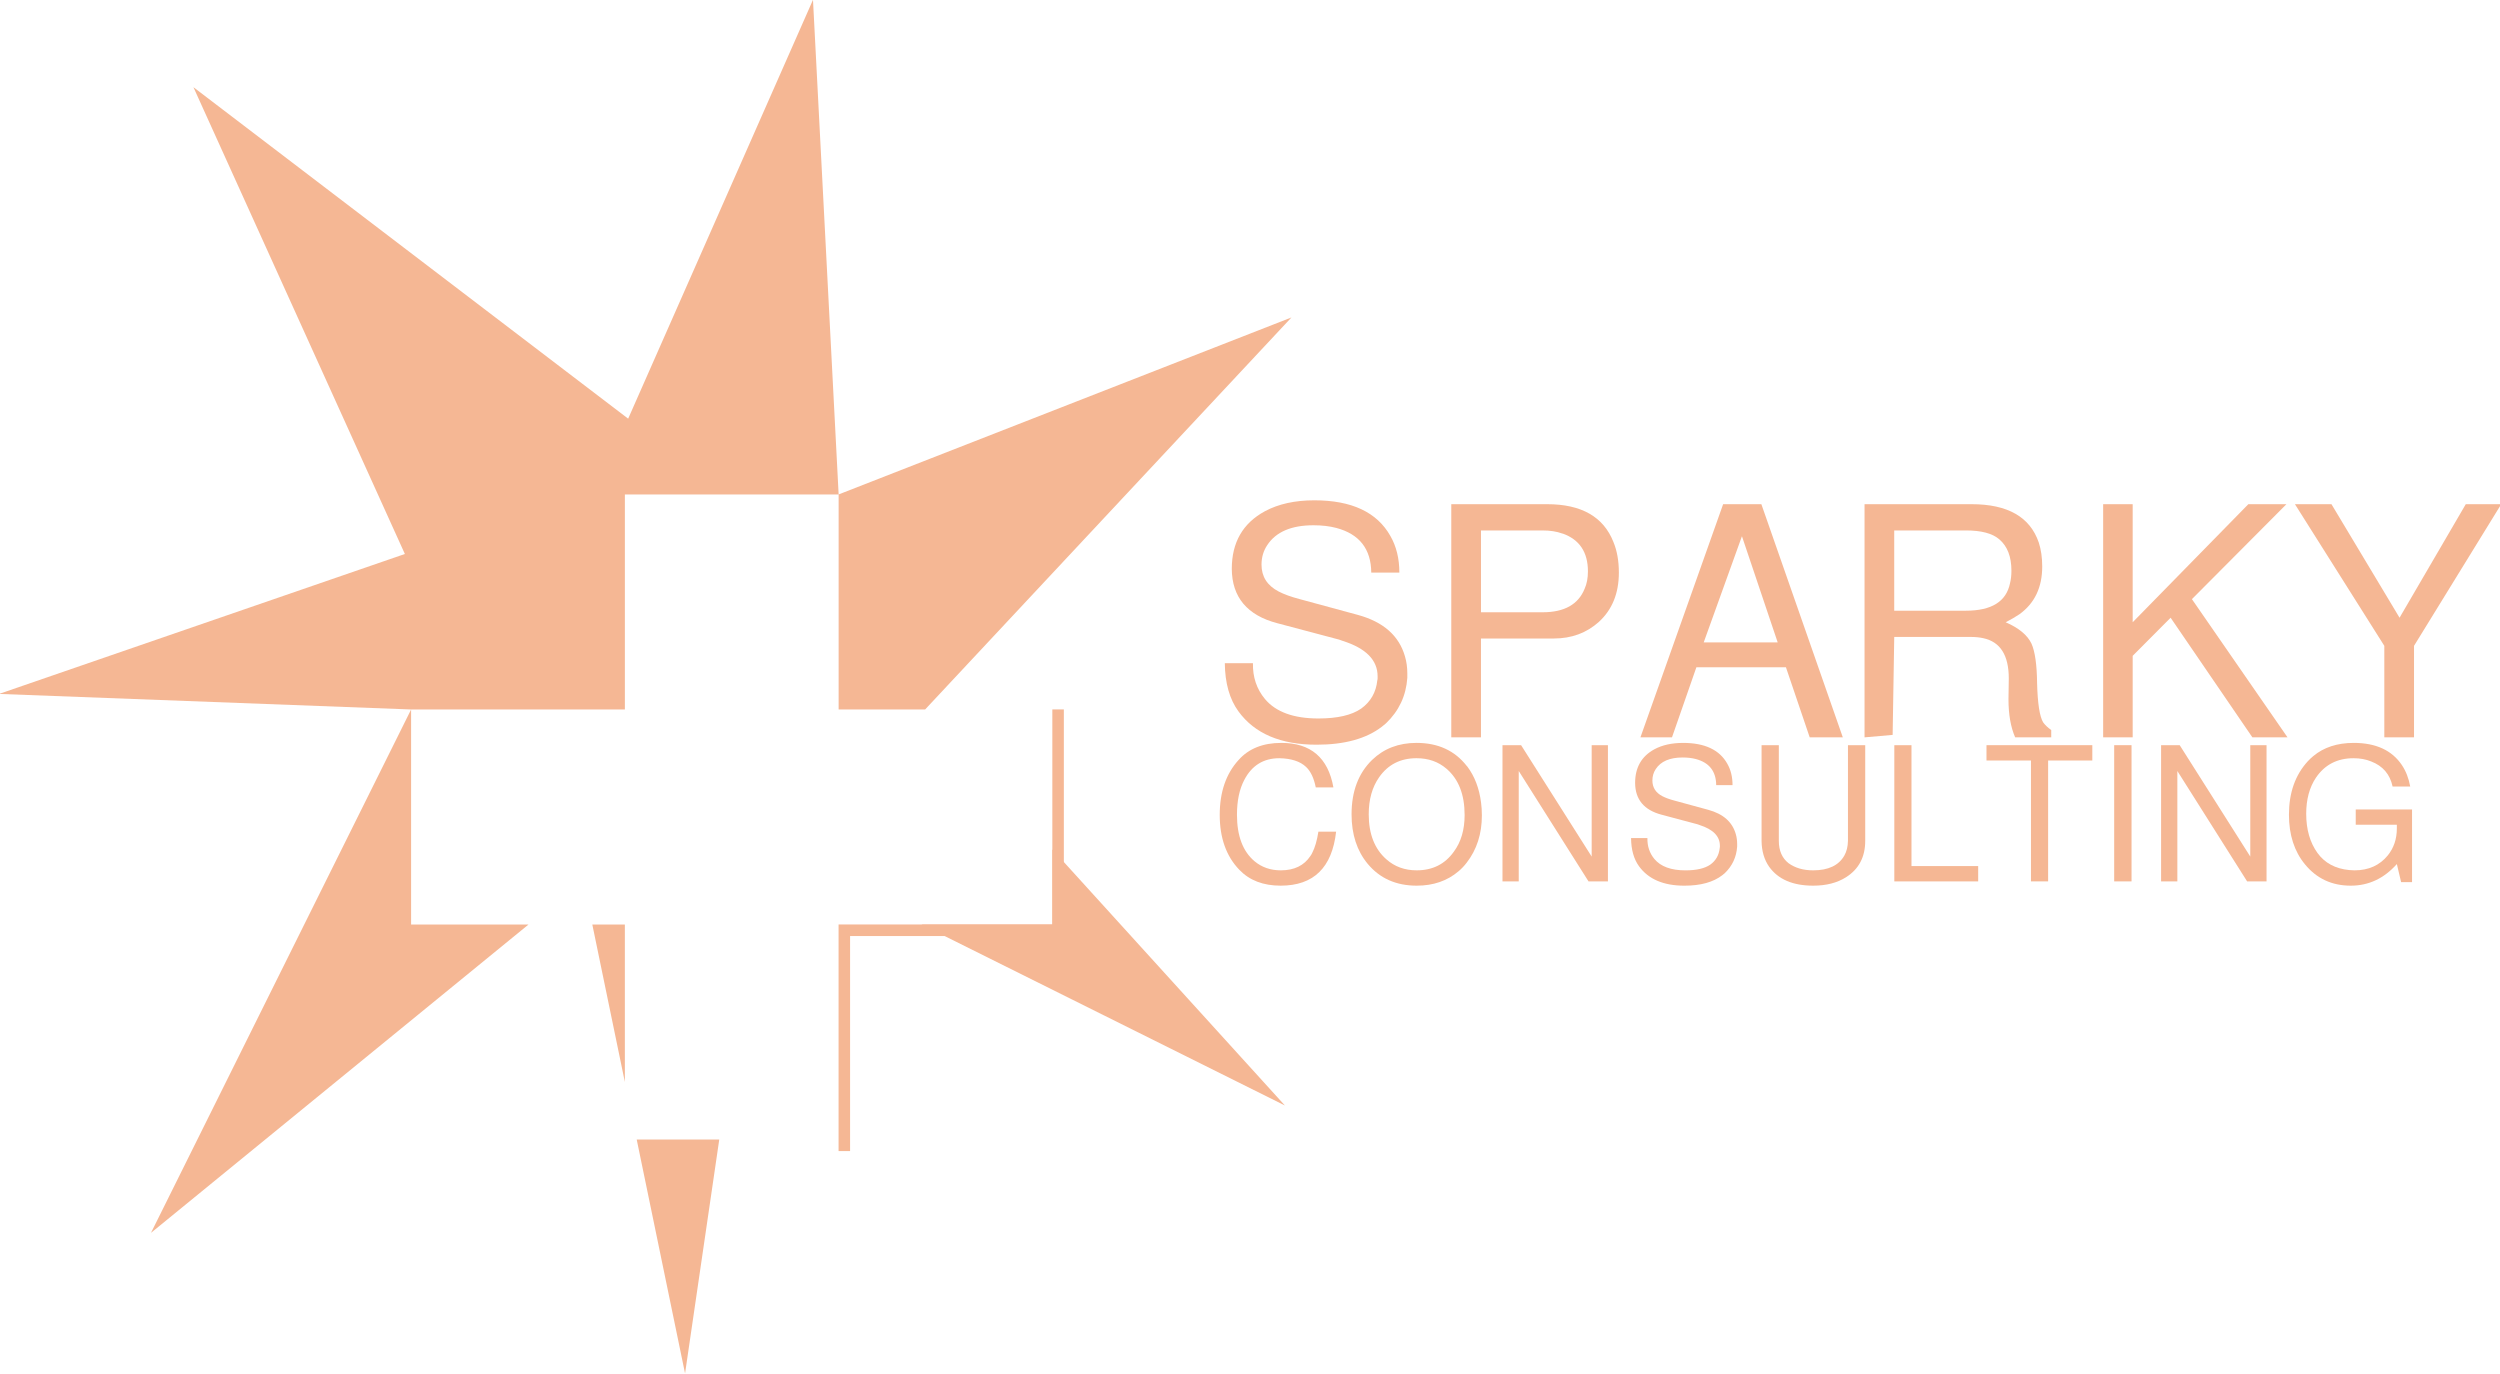 <?xml version="1.0" encoding="UTF-8" standalone="no"?>
<!-- Created with Inkscape (http://www.inkscape.org/) -->

<svg
   xmlns:dc="http://purl.org/dc/elements/1.1/"
   xmlns:cc="http://creativecommons.org/ns#"
   xmlns:rdf="http://www.w3.org/1999/02/22-rdf-syntax-ns#"
   xmlns:svg="http://www.w3.org/2000/svg"
   xmlns="http://www.w3.org/2000/svg"
   version="1.1"
   width="222"
   height="122"
   id="svg3496">
  <defs
     id="defs3498">
    <clipPath
       id="clipPath4076-2-9-1-6-4">
      <g
         transform="matrix(0.581,0,0,0.581,853.077,298.856)"
         id="g4078-7-6-8-9-8"
         style="font-size:26.128px;font-style:normal;font-variant:normal;font-weight:normal;font-stretch:normal;text-align:start;line-height:125%;letter-spacing:0px;word-spacing:0px;writing-mode:lr-tb;text-anchor:start;fill:#ff0000;fill-opacity:1;stroke:none;display:inline;font-family:Mukti Narrow;-inkscape-font-specification:Mukti Narrow">
        <path
           d="m 180.557,221.412 -2.488,0 c -0.264,-1.31 -0.723,-2.267 -1.378,-2.871 -0.825,-0.774 -2.08,-1.178 -3.764,-1.212 -2.228,1e-5 -3.874,1.004 -4.937,3.011 -0.697,1.301 -1.046,2.93 -1.046,4.886 0,2.96 0.825,5.129 2.475,6.507 1.029,0.851 2.267,1.276 3.713,1.276 1.897,1e-5 3.292,-0.672 4.185,-2.016 0.102,-0.136 0.187,-0.281 0.255,-0.434 0.383,-0.731 0.672,-1.718 0.868,-2.96 l 2.501,0 c -0.57,5.035 -3.181,7.553 -7.833,7.553 -2.458,0 -4.402,-0.74 -5.83,-2.22 -1.846,-1.897 -2.768,-4.457 -2.768,-7.68 0,-3.189 0.889,-5.75 2.666,-7.68 1.429,-1.59 3.44,-2.386 6.035,-2.386 4.151,2e-5 6.6,2.075 7.349,6.226"
           id="path4080-2-3-9-8-1"
           style="fill:#ff0000;fill-opacity:1" />
        <path
           d="m 192.295,215.186 c 3.028,2e-5 5.388,1.072 7.081,3.215 l 0.025,0.025 c 0.017,0.017 0.034,0.034 0.051,0.051 1.046,1.378 1.697,3.062 1.952,5.052 0.076,0.57 0.115,1.169 0.115,1.799 -2e-5,2.577 -0.714,4.78 -2.143,6.609 -0.349,0.451 -0.731,0.851 -1.148,1.199 -1.591,1.344 -3.559,2.016 -5.907,2.016 -2.909,0 -5.218,-1.021 -6.928,-3.062 -1.514,-1.812 -2.271,-4.117 -2.271,-6.915 0,-3.206 0.965,-5.741 2.896,-7.604 1.659,-1.59 3.751,-2.386 6.277,-2.386 m 0,2.143 c -2.271,1e-5 -4.032,0.889 -5.282,2.666 -0.978,1.378 -1.467,3.104 -1.467,5.18 0,2.747 0.829,4.844 2.488,6.29 1.165,1.029 2.594,1.544 4.287,1.544 2.245,1e-5 3.993,-0.872 5.244,-2.615 1.012,-1.352 1.518,-3.058 1.518,-5.116 -1e-5,-2.875 -0.855,-5.035 -2.564,-6.481 -1.148,-0.978 -2.556,-1.467 -4.223,-1.467"
           id="path4082-2-8-6-7-2"
           style="fill:#ff0000;fill-opacity:1" />
        <path
           d="m 219.316,215.505 0,19.048 -2.743,0 -9.849,-15.437 0,15.437 -2.296,0 0,-19.048 2.628,0 9.964,15.578 0,-15.578 2.296,0"
           id="path4084-61-5-4-2-9"
           style="fill:#ff0000;fill-opacity:1" />
        <path
           d="m 236.909,221.093 -2.309,0 c -0.017,-1.931 -0.974,-3.147 -2.871,-3.649 -0.553,-0.145 -1.178,-0.217 -1.875,-0.217 -1.812,2e-5 -3.075,0.54 -3.789,1.62 l 0,0 c -0.315,0.468 -0.472,0.999 -0.472,1.595 -1e-5,0.978 0.468,1.71 1.403,2.194 0.442,0.23 1.021,0.438 1.735,0.625 l 4.771,1.289 c 2.092,0.57 3.381,1.701 3.866,3.394 0.128,0.434 0.191,0.893 0.191,1.378 l 0,0.37 c -0.102,1.463 -0.685,2.7 -1.748,3.713 l -0.344,0.281 c -1.276,0.978 -3.062,1.467 -5.358,1.467 -2.943,0 -5.078,-0.906 -6.405,-2.717 -0.731,-0.995 -1.106,-2.309 -1.123,-3.942 l 2.309,0 c -0.025,1.131 0.302,2.105 0.982,2.922 0.893,1.063 2.356,1.595 4.389,1.595 1.556,1e-5 2.726,-0.268 3.508,-0.804 0.782,-0.561 1.225,-1.331 1.327,-2.309 0.017,-0.051 0.025,-0.111 0.025,-0.179 l 0,-0.153 c -1e-5,-1.327 -0.957,-2.292 -2.871,-2.896 -0.187,-0.076 -0.396,-0.14 -0.625,-0.191 l -4.733,-1.25 c -2.475,-0.646 -3.721,-2.126 -3.738,-4.44 0,-2.16 0.906,-3.73 2.717,-4.708 1.114,-0.595 2.467,-0.893 4.057,-0.893 3.062,2e-5 5.141,0.97 6.239,2.909 0.493,0.851 0.74,1.85 0.74,2.998"
           id="path4086-0-6-3-8-3"
           style="fill:#ff0000;fill-opacity:1" />
        <path
           d="m 253.201,215.505 2.437,0 0,13.383 c -2e-5,2.262 -0.906,3.959 -2.717,5.09 -1.25,0.782 -2.794,1.174 -4.631,1.174 -2.866,0 -4.937,-0.88 -6.213,-2.641 -0.697,-0.987 -1.055,-2.194 -1.072,-3.623 l 0,-13.383 2.437,0 0,13.383 c 0,1.369 0.459,2.411 1.378,3.126 0.927,0.663 2.084,0.995 3.47,0.995 2.143,1e-5 3.611,-0.689 4.402,-2.067 0.323,-0.57 0.493,-1.255 0.51,-2.054 l 0,-13.383"
           id="path4088-61-1-3-2-9"
           style="fill:#ff0000;fill-opacity:1" />
        <path
           d="m 262.17,215.505 0,16.904 9.415,0 0,2.143 -11.839,0 0,-19.048 2.424,0"
           id="path4090-5-1-3-9-0"
           style="fill:#ff0000;fill-opacity:1" />
        <path
           d="m 281.46,217.648 0,16.904 -2.424,0 0,-16.904 -6.277,0 0,-2.143 14.94,0 0,2.143 -6.239,0"
           id="path4092-9-5-8-9-8"
           style="fill:#ff0000;fill-opacity:1" />
        <path
           d="m 293.236,215.505 0,19.048 -2.45,0 0,-19.048 2.45,0"
           id="path4094-4-9-6-6-8"
           style="fill:#ff0000;fill-opacity:1" />
        <path
           d="m 312.296,215.505 0,19.048 -2.743,0 -9.849,-15.437 0,15.437 -2.296,0 0,-19.048 2.628,0 9.964,15.578 0,-15.578 2.296,0"
           id="path4096-9-8-0-0-5"
           style="fill:#ff0000;fill-opacity:1" />
        <path
           d="m 332.837,224.499 0,10.155 -1.544,0 -0.6,-2.526 c -1.812,2.016 -3.981,3.024 -6.507,3.024 -2.662,0 -4.814,-0.991 -6.456,-2.973 -1.514,-1.812 -2.271,-4.129 -2.271,-6.953 0,-3.07 0.889,-5.562 2.666,-7.476 0.247,-0.264 0.506,-0.506 0.778,-0.727 1.488,-1.225 3.389,-1.837 5.703,-1.837 3.121,2e-5 5.384,1.029 6.787,3.087 0.578,0.851 0.974,1.854 1.186,3.011 l -2.488,0 c -0.366,-1.71 -1.378,-2.879 -3.036,-3.508 -0.731,-0.298 -1.556,-0.447 -2.475,-0.447 -2.296,1e-5 -4.066,0.906 -5.307,2.717 -0.919,1.361 -1.378,3.045 -1.378,5.052 0,2.194 0.532,4.023 1.595,5.486 l 0.408,0.498 c 1.148,1.25 2.751,1.892 4.81,1.926 1.99,1e-5 3.559,-0.697 4.708,-2.092 0.851,-1.046 1.276,-2.301 1.276,-3.764 l 0,-0.523 -5.805,0 0,-2.131 7.948,0"
           id="path4098-0-4-4-2-0"
           style="fill:#ff0000;fill-opacity:1" />
      </g>
    </clipPath>
    <clipPath
       id="clipPath4020-5-4-6-3-1">
      <g
         transform="translate(784.13,207.611)"
         id="g4022-9-4-4-8-1"
         style="font-size:26.128px;font-style:normal;font-variant:normal;font-weight:normal;font-stretch:normal;text-align:start;line-height:125%;letter-spacing:0.01px;word-spacing:0px;writing-mode:lr-tb;text-anchor:start;fill:#ff0000;fill-opacity:1;stroke:none;display:inline;font-family:Mukti Narrow;-inkscape-font-specification:Mukti Narrow">
        <path
           d="m 178.835,202.246 -2.309,0 c -0.017,-1.931 -0.974,-3.147 -2.871,-3.649 -0.553,-0.145 -1.178,-0.217 -1.875,-0.217 -1.812,2e-5 -3.075,0.54 -3.789,1.62 l 0,0 c -0.315,0.468 -0.472,0.999 -0.472,1.595 0,0.978 0.468,1.71 1.403,2.194 0.442,0.23 1.021,0.438 1.735,0.625 l 4.771,1.289 c 2.092,0.57 3.381,1.701 3.866,3.394 0.128,0.434 0.191,0.893 0.191,1.378 l 0,0.37 c -0.102,1.463 -0.685,2.7 -1.748,3.713 l -0.344,0.281 c -1.276,0.978 -3.062,1.467 -5.358,1.467 -2.943,0 -5.078,-0.906 -6.405,-2.717 -0.731,-0.995 -1.106,-2.309 -1.123,-3.942 l 2.309,0 c -0.025,1.131 0.302,2.105 0.982,2.922 0.893,1.063 2.356,1.595 4.389,1.595 1.556,0 2.726,-0.268 3.508,-0.804 0.782,-0.561 1.225,-1.331 1.327,-2.309 0.017,-0.051 0.025,-0.111 0.025,-0.179 l 0,-0.153 c -1e-5,-1.327 -0.957,-2.292 -2.871,-2.896 -0.187,-0.076 -0.396,-0.14 -0.625,-0.191 l -4.733,-1.25 c -2.475,-0.646 -3.721,-2.126 -3.738,-4.44 0,-2.16 0.906,-3.73 2.717,-4.708 1.114,-0.595 2.467,-0.893 4.057,-0.893 3.062,2e-5 5.141,0.97 6.239,2.909 0.493,0.851 0.74,1.85 0.74,2.998"
           id="path4024-7-4-3-0-5"
           style="fill:#ff0000;fill-opacity:1" />
        <path
           d="m 185.53,207.63 0,8.076 -2.437,0 0,-19.048 7.872,0 c 2.807,2e-5 4.618,1.029 5.435,3.087 0.298,0.714 0.447,1.548 0.447,2.501 -2e-5,1.693 -0.549,3.036 -1.646,4.032 -1.012,0.902 -2.241,1.352 -3.687,1.352 l -5.984,0 m 0,-2.143 5.065,0 c 1.778,1e-5 2.926,-0.642 3.445,-1.926 0.179,-0.4 0.268,-0.872 0.268,-1.416 -1e-5,-1.565 -0.689,-2.594 -2.067,-3.087 -1e-5,1e-5 -0.009,1e-5 -0.025,0 -0.468,-0.17 -1.008,-0.255 -1.62,-0.255 l -5.065,0 0,6.685"
           id="path4026-7-7-0-5-9"
           style="fill:#ff0000;fill-opacity:1" />
        <path
           d="m 210.559,209.978 -7.349,0 -2.003,5.728 -2.59,0 6.787,-19.048 3.138,0 6.685,19.048 -2.717,0 -1.952,-5.728 m -0.676,-2.029 -2.934,-8.675 -3.138,8.675 6.073,0"
           id="path4028-6-6-3-6-7"
           style="fill:#ff0000;fill-opacity:1" />
        <path
           d="m 219.447,207.503 -0.131,8.002 -2.306,0.201 0,-19.048 8.79,0 c 2.96,2e-5 4.797,1.046 5.511,3.138 0.187,0.57 0.281,1.221 0.281,1.952 -2e-5,1.71 -0.625,3.011 -1.875,3.904 -0.332,0.221 -0.706,0.438 -1.123,0.651 1.08,0.468 1.786,1.05 2.118,1.748 0.289,0.646 0.442,1.718 0.459,3.215 0.043,1.667 0.208,2.739 0.498,3.215 0.162,0.221 0.383,0.43 0.663,0.625 l 0,0.6 -2.96,0 c -0.366,-0.834 -0.549,-1.871 -0.549,-3.113 l 0.025,-1.697 c -1e-5,-1.897 -0.697,-2.994 -2.092,-3.292 -0.306,-0.068 -0.655,-0.102 -1.046,-0.102 l -6.264,0 m 0,-2.143 5.881,0 c 2.109,1e-5 3.317,-0.748 3.623,-2.245 0.076,-0.298 0.115,-0.638 0.115,-1.021 -2e-5,-1.148 -0.332,-2.003 -0.995,-2.564 -0.561,-0.485 -1.476,-0.727 -2.743,-0.727 l -5.881,0 0,6.558"
           id="path4030-7-3-0-6-7"
           style="fill:#ff0000;fill-opacity:1" />
        <path
           d="m 239.016,209.046 0,6.66 -2.424,0 0,-19.048 2.424,0 0,9.645 9.492,-9.645 3.126,0 -7.757,7.757 7.846,11.291 -2.883,0 -6.711,-9.773 -3.113,3.113"
           id="path4032-3-1-9-4-6"
           style="fill:#ff0000;fill-opacity:1" />
        <path
           d="m 262.105,208.23 0,7.476 -2.437,0 0,-7.476 -7.336,-11.572 2.998,0 5.588,9.275 5.435,-9.275 2.909,0 -7.157,11.572"
           id="path4034-6-7-2-0-7"
           style="fill:#ff0000;fill-opacity:1" />
      </g>
    </clipPath>
    <clipPath
       id="clipPath4020-5-4-6-3-1-6">
      <g
         transform="translate(784.13,207.611)"
         id="g4022-9-4-4-8-1-7"
         style="font-size:26.128px;font-style:normal;font-variant:normal;font-weight:normal;font-stretch:normal;text-align:start;line-height:125%;letter-spacing:0.01px;word-spacing:0px;writing-mode:lr-tb;text-anchor:start;fill:#ff0000;fill-opacity:1;stroke:none;display:inline;font-family:Mukti Narrow;-inkscape-font-specification:Mukti Narrow">
        <path
           d="m 178.835,202.246 -2.309,0 c -0.017,-1.931 -0.974,-3.147 -2.871,-3.649 -0.553,-0.145 -1.178,-0.217 -1.875,-0.217 -1.812,2e-5 -3.075,0.54 -3.789,1.62 l 0,0 c -0.315,0.468 -0.472,0.999 -0.472,1.595 0,0.978 0.468,1.71 1.403,2.194 0.442,0.23 1.021,0.438 1.735,0.625 l 4.771,1.289 c 2.092,0.57 3.381,1.701 3.866,3.394 0.128,0.434 0.191,0.893 0.191,1.378 l 0,0.37 c -0.102,1.463 -0.685,2.7 -1.748,3.713 l -0.344,0.281 c -1.276,0.978 -3.062,1.467 -5.358,1.467 -2.943,0 -5.078,-0.906 -6.405,-2.717 -0.731,-0.995 -1.106,-2.309 -1.123,-3.942 l 2.309,0 c -0.025,1.131 0.302,2.105 0.982,2.922 0.893,1.063 2.356,1.595 4.389,1.595 1.556,0 2.726,-0.268 3.508,-0.804 0.782,-0.561 1.225,-1.331 1.327,-2.309 0.017,-0.051 0.025,-0.111 0.025,-0.179 l 0,-0.153 c -1e-5,-1.327 -0.957,-2.292 -2.871,-2.896 -0.187,-0.076 -0.396,-0.14 -0.625,-0.191 l -4.733,-1.25 c -2.475,-0.646 -3.721,-2.126 -3.738,-4.44 0,-2.16 0.906,-3.73 2.717,-4.708 1.114,-0.595 2.467,-0.893 4.057,-0.893 3.062,2e-5 5.141,0.97 6.239,2.909 0.493,0.851 0.74,1.85 0.74,2.998"
           id="path4024-7-4-3-0-5-5"
           style="fill:#ff0000;fill-opacity:1" />
        <path
           d="m 185.53,207.63 0,8.076 -2.437,0 0,-19.048 7.872,0 c 2.807,2e-5 4.618,1.029 5.435,3.087 0.298,0.714 0.447,1.548 0.447,2.501 -2e-5,1.693 -0.549,3.036 -1.646,4.032 -1.012,0.902 -2.241,1.352 -3.687,1.352 l -5.984,0 m 0,-2.143 5.065,0 c 1.778,1e-5 2.926,-0.642 3.445,-1.926 0.179,-0.4 0.268,-0.872 0.268,-1.416 -1e-5,-1.565 -0.689,-2.594 -2.067,-3.087 -1e-5,1e-5 -0.009,1e-5 -0.025,0 -0.468,-0.17 -1.008,-0.255 -1.62,-0.255 l -5.065,0 0,6.685"
           id="path4026-7-7-0-5-9-3"
           style="fill:#ff0000;fill-opacity:1" />
        <path
           d="m 210.559,209.978 -7.349,0 -2.003,5.728 -2.59,0 6.787,-19.048 3.138,0 6.685,19.048 -2.717,0 -1.952,-5.728 m -0.676,-2.029 -2.934,-8.675 -3.138,8.675 6.073,0"
           id="path4028-6-6-3-6-7-5"
           style="fill:#ff0000;fill-opacity:1" />
        <path
           d="m 219.447,207.503 -0.131,8.002 -2.306,0.201 0,-19.048 8.79,0 c 2.96,2e-5 4.797,1.046 5.511,3.138 0.187,0.57 0.281,1.221 0.281,1.952 -2e-5,1.71 -0.625,3.011 -1.875,3.904 -0.332,0.221 -0.706,0.438 -1.123,0.651 1.08,0.468 1.786,1.05 2.118,1.748 0.289,0.646 0.442,1.718 0.459,3.215 0.043,1.667 0.208,2.739 0.498,3.215 0.162,0.221 0.383,0.43 0.663,0.625 l 0,0.6 -2.96,0 c -0.366,-0.834 -0.549,-1.871 -0.549,-3.113 l 0.025,-1.697 c -1e-5,-1.897 -0.697,-2.994 -2.092,-3.292 -0.306,-0.068 -0.655,-0.102 -1.046,-0.102 l -6.264,0 m 0,-2.143 5.881,0 c 2.109,1e-5 3.317,-0.748 3.623,-2.245 0.076,-0.298 0.115,-0.638 0.115,-1.021 -2e-5,-1.148 -0.332,-2.003 -0.995,-2.564 -0.561,-0.485 -1.476,-0.727 -2.743,-0.727 l -5.881,0 0,6.558"
           id="path4030-7-3-0-6-7-6"
           style="fill:#ff0000;fill-opacity:1" />
        <path
           d="m 239.016,209.046 0,6.66 -2.424,0 0,-19.048 2.424,0 0,9.645 9.492,-9.645 3.126,0 -7.757,7.757 7.846,11.291 -2.883,0 -6.711,-9.773 -3.113,3.113"
           id="path4032-3-1-9-4-6-2"
           style="fill:#ff0000;fill-opacity:1" />
        <path
           d="m 262.105,208.23 0,7.476 -2.437,0 0,-7.476 -7.336,-11.572 2.998,0 5.588,9.275 5.435,-9.275 2.909,0 -7.157,11.572"
           id="path4034-6-7-2-0-7-9"
           style="fill:#ff0000;fill-opacity:1" />
      </g>
    </clipPath>
    <clipPath
       id="clipPath4076-2-9-1-6-4-1">
      <g
         transform="matrix(0.581,0,0,0.581,853.077,298.856)"
         id="g4078-7-6-8-9-8-2"
         style="font-size:26.128px;font-style:normal;font-variant:normal;font-weight:normal;font-stretch:normal;text-align:start;line-height:125%;letter-spacing:0px;word-spacing:0px;writing-mode:lr-tb;text-anchor:start;fill:#ff0000;fill-opacity:1;stroke:none;display:inline;font-family:Mukti Narrow;-inkscape-font-specification:Mukti Narrow">
        <path
           d="m 180.557,221.412 -2.488,0 c -0.264,-1.31 -0.723,-2.267 -1.378,-2.871 -0.825,-0.774 -2.08,-1.178 -3.764,-1.212 -2.228,1e-5 -3.874,1.004 -4.937,3.011 -0.697,1.301 -1.046,2.93 -1.046,4.886 0,2.96 0.825,5.129 2.475,6.507 1.029,0.851 2.267,1.276 3.713,1.276 1.897,1e-5 3.292,-0.672 4.185,-2.016 0.102,-0.136 0.187,-0.281 0.255,-0.434 0.383,-0.731 0.672,-1.718 0.868,-2.96 l 2.501,0 c -0.57,5.035 -3.181,7.553 -7.833,7.553 -2.458,0 -4.402,-0.74 -5.83,-2.22 -1.846,-1.897 -2.768,-4.457 -2.768,-7.68 0,-3.189 0.889,-5.75 2.666,-7.68 1.429,-1.59 3.44,-2.386 6.035,-2.386 4.151,2e-5 6.6,2.075 7.349,6.226"
           id="path4080-2-3-9-8-1-7"
           style="fill:#ff0000;fill-opacity:1" />
        <path
           d="m 192.295,215.186 c 3.028,2e-5 5.388,1.072 7.081,3.215 l 0.025,0.025 c 0.017,0.017 0.034,0.034 0.051,0.051 1.046,1.378 1.697,3.062 1.952,5.052 0.076,0.57 0.115,1.169 0.115,1.799 -2e-5,2.577 -0.714,4.78 -2.143,6.609 -0.349,0.451 -0.731,0.851 -1.148,1.199 -1.591,1.344 -3.559,2.016 -5.907,2.016 -2.909,0 -5.218,-1.021 -6.928,-3.062 -1.514,-1.812 -2.271,-4.117 -2.271,-6.915 0,-3.206 0.965,-5.741 2.896,-7.604 1.659,-1.59 3.751,-2.386 6.277,-2.386 m 0,2.143 c -2.271,1e-5 -4.032,0.889 -5.282,2.666 -0.978,1.378 -1.467,3.104 -1.467,5.18 0,2.747 0.829,4.844 2.488,6.29 1.165,1.029 2.594,1.544 4.287,1.544 2.245,1e-5 3.993,-0.872 5.244,-2.615 1.012,-1.352 1.518,-3.058 1.518,-5.116 -1e-5,-2.875 -0.855,-5.035 -2.564,-6.481 -1.148,-0.978 -2.556,-1.467 -4.223,-1.467"
           id="path4082-2-8-6-7-2-0"
           style="fill:#ff0000;fill-opacity:1" />
        <path
           d="m 219.316,215.505 0,19.048 -2.743,0 -9.849,-15.437 0,15.437 -2.296,0 0,-19.048 2.628,0 9.964,15.578 0,-15.578 2.296,0"
           id="path4084-61-5-4-2-9-9"
           style="fill:#ff0000;fill-opacity:1" />
        <path
           d="m 236.909,221.093 -2.309,0 c -0.017,-1.931 -0.974,-3.147 -2.871,-3.649 -0.553,-0.145 -1.178,-0.217 -1.875,-0.217 -1.812,2e-5 -3.075,0.54 -3.789,1.62 l 0,0 c -0.315,0.468 -0.472,0.999 -0.472,1.595 -1e-5,0.978 0.468,1.71 1.403,2.194 0.442,0.23 1.021,0.438 1.735,0.625 l 4.771,1.289 c 2.092,0.57 3.381,1.701 3.866,3.394 0.128,0.434 0.191,0.893 0.191,1.378 l 0,0.37 c -0.102,1.463 -0.685,2.7 -1.748,3.713 l -0.344,0.281 c -1.276,0.978 -3.062,1.467 -5.358,1.467 -2.943,0 -5.078,-0.906 -6.405,-2.717 -0.731,-0.995 -1.106,-2.309 -1.123,-3.942 l 2.309,0 c -0.025,1.131 0.302,2.105 0.982,2.922 0.893,1.063 2.356,1.595 4.389,1.595 1.556,1e-5 2.726,-0.268 3.508,-0.804 0.782,-0.561 1.225,-1.331 1.327,-2.309 0.017,-0.051 0.025,-0.111 0.025,-0.179 l 0,-0.153 c -1e-5,-1.327 -0.957,-2.292 -2.871,-2.896 -0.187,-0.076 -0.396,-0.14 -0.625,-0.191 l -4.733,-1.25 c -2.475,-0.646 -3.721,-2.126 -3.738,-4.44 0,-2.16 0.906,-3.73 2.717,-4.708 1.114,-0.595 2.467,-0.893 4.057,-0.893 3.062,2e-5 5.141,0.97 6.239,2.909 0.493,0.851 0.74,1.85 0.74,2.998"
           id="path4086-0-6-3-8-3-3"
           style="fill:#ff0000;fill-opacity:1" />
        <path
           d="m 253.201,215.505 2.437,0 0,13.383 c -2e-5,2.262 -0.906,3.959 -2.717,5.09 -1.25,0.782 -2.794,1.174 -4.631,1.174 -2.866,0 -4.937,-0.88 -6.213,-2.641 -0.697,-0.987 -1.055,-2.194 -1.072,-3.623 l 0,-13.383 2.437,0 0,13.383 c 0,1.369 0.459,2.411 1.378,3.126 0.927,0.663 2.084,0.995 3.47,0.995 2.143,1e-5 3.611,-0.689 4.402,-2.067 0.323,-0.57 0.493,-1.255 0.51,-2.054 l 0,-13.383"
           id="path4088-61-1-3-2-9-6"
           style="fill:#ff0000;fill-opacity:1" />
        <path
           d="m 262.17,215.505 0,16.904 9.415,0 0,2.143 -11.839,0 0,-19.048 2.424,0"
           id="path4090-5-1-3-9-0-0"
           style="fill:#ff0000;fill-opacity:1" />
        <path
           d="m 281.46,217.648 0,16.904 -2.424,0 0,-16.904 -6.277,0 0,-2.143 14.94,0 0,2.143 -6.239,0"
           id="path4092-9-5-8-9-8-6"
           style="fill:#ff0000;fill-opacity:1" />
        <path
           d="m 293.236,215.505 0,19.048 -2.45,0 0,-19.048 2.45,0"
           id="path4094-4-9-6-6-8-2"
           style="fill:#ff0000;fill-opacity:1" />
        <path
           d="m 312.296,215.505 0,19.048 -2.743,0 -9.849,-15.437 0,15.437 -2.296,0 0,-19.048 2.628,0 9.964,15.578 0,-15.578 2.296,0"
           id="path4096-9-8-0-0-5-6"
           style="fill:#ff0000;fill-opacity:1" />
        <path
           d="m 332.837,224.499 0,10.155 -1.544,0 -0.6,-2.526 c -1.812,2.016 -3.981,3.024 -6.507,3.024 -2.662,0 -4.814,-0.991 -6.456,-2.973 -1.514,-1.812 -2.271,-4.129 -2.271,-6.953 0,-3.07 0.889,-5.562 2.666,-7.476 0.247,-0.264 0.506,-0.506 0.778,-0.727 1.488,-1.225 3.389,-1.837 5.703,-1.837 3.121,2e-5 5.384,1.029 6.787,3.087 0.578,0.851 0.974,1.854 1.186,3.011 l -2.488,0 c -0.366,-1.71 -1.378,-2.879 -3.036,-3.508 -0.731,-0.298 -1.556,-0.447 -2.475,-0.447 -2.296,1e-5 -4.066,0.906 -5.307,2.717 -0.919,1.361 -1.378,3.045 -1.378,5.052 0,2.194 0.532,4.023 1.595,5.486 l 0.408,0.498 c 1.148,1.25 2.751,1.892 4.81,1.926 1.99,1e-5 3.559,-0.697 4.708,-2.092 0.851,-1.046 1.276,-2.301 1.276,-3.764 l 0,-0.523 -5.805,0 0,-2.131 7.948,0"
           id="path4098-0-4-4-2-0-1"
           style="fill:#ff0000;fill-opacity:1" />
      </g>
    </clipPath>
  </defs>
  <g
     transform="translate(0,-930.362)"
     id="layer1"
     style="display:inline">
    <g
       transform="matrix(1.002,0,0,1.008,-393.723,853.883)"
       id="g10680"
       style="display:inline">
      <path
         d="m 464.986,75.858 -16.379,36.897 -38.529,-29.203 18.74,41.123 -35.965,12.328 36.518,1.37 18.944,0 0,-18.944 18.944,0 -2.273,-43.572 z m 2.273,43.572 0,18.944 7.665,0 32.467,-34.537 -40.132,15.592 z m -37.888,18.944 -23.054,46.107 33.458,-27.163 -10.405,0 0,-18.944 z m 56.832,12.328 0,6.616 -11.6,0 32.205,15.942 -20.605,-22.558 z m -40.774,6.616 2.885,13.873 0,-13.873 -2.885,0 z m 3.935,18.944 4.284,20.605 3.031,-20.605 -7.315,0 z"
         id="rect6233-0-5"
         style="fill:#f5b794;fill-opacity:1;fill-rule:nonzero;stroke:none;display:inline" />
      <path
         d="m 486.198,138.369 0,18.944 -18.944,0 0,1.02 0,18.944 1.02,0 0,-18.944 18.944,0 0,-1.02 0,-18.944 -1.02,0 z"
         id="rect5641-8-2"
         style="fill:#f5b794;fill-opacity:1;fill-rule:nonzero;stroke:none;display:inline" />
    </g>
  </g>
  <g
     id="layer3"
     style="display:inline">
    <g
       transform="matrix(0.629,0,0,0.635,4.835,-70.674)"
       id="text6258-5"
       style="font-size:26.128px;font-style:normal;font-variant:normal;font-weight:normal;font-stretch:normal;text-align:start;line-height:125%;letter-spacing:0px;word-spacing:0px;writing-mode:lr-tb;text-anchor:start;fill:#f5b794;fill-opacity:1;stroke:none;display:inline;font-family:Mukti Narrow;-inkscape-font-specification:Mukti Narrow">
      <path
         d="m 180.557,221.412 -2.488,0 c -0.264,-1.31 -0.723,-2.267 -1.378,-2.871 -0.825,-0.774 -2.08,-1.178 -3.764,-1.212 -2.228,1e-5 -3.874,1.004 -4.937,3.011 -0.697,1.301 -1.046,2.93 -1.046,4.886 0,2.96 0.825,5.129 2.475,6.507 1.029,0.851 2.267,1.276 3.713,1.276 1.897,1e-5 3.292,-0.672 4.185,-2.016 0.102,-0.136 0.187,-0.281 0.255,-0.434 0.383,-0.731 0.672,-1.718 0.868,-2.96 l 2.501,0 c -0.57,5.035 -3.181,7.553 -7.833,7.553 -2.458,0 -4.402,-0.74 -5.83,-2.22 -1.846,-1.897 -2.768,-4.457 -2.768,-7.68 0,-3.189 0.889,-5.75 2.666,-7.68 1.429,-1.59 3.44,-2.386 6.035,-2.386 4.151,2e-5 6.6,2.075 7.349,6.226"
         id="path3416"
         style="fill:#f5b794;fill-opacity:1" />
      <path
         d="m 192.295,215.186 c 3.028,2e-5 5.388,1.072 7.081,3.215 l 0.025,0.025 c 0.017,0.017 0.034,0.034 0.051,0.051 1.046,1.378 1.697,3.062 1.952,5.052 0.076,0.57 0.115,1.169 0.115,1.799 -2e-5,2.577 -0.714,4.78 -2.143,6.609 -0.349,0.451 -0.731,0.851 -1.148,1.199 -1.591,1.344 -3.559,2.016 -5.907,2.016 -2.909,0 -5.218,-1.021 -6.928,-3.062 -1.514,-1.812 -2.271,-4.117 -2.271,-6.915 0,-3.206 0.965,-5.741 2.896,-7.604 1.659,-1.59 3.751,-2.386 6.277,-2.386 m 0,2.143 c -2.271,1e-5 -4.032,0.889 -5.282,2.666 -0.978,1.378 -1.467,3.104 -1.467,5.18 0,2.747 0.829,4.844 2.488,6.29 1.165,1.029 2.594,1.544 4.287,1.544 2.245,1e-5 3.993,-0.872 5.244,-2.615 1.012,-1.352 1.518,-3.058 1.518,-5.116 -1e-5,-2.875 -0.855,-5.035 -2.564,-6.481 -1.148,-0.978 -2.556,-1.467 -4.223,-1.467"
         id="path3418"
         style="fill:#f5b794;fill-opacity:1" />
      <path
         d="m 219.316,215.505 0,19.048 -2.743,0 -9.849,-15.437 0,15.437 -2.296,0 0,-19.048 2.628,0 9.964,15.578 0,-15.578 2.296,0"
         id="path3420"
         style="fill:#f5b794;fill-opacity:1" />
      <path
         d="m 236.909,221.093 -2.309,0 c -0.017,-1.931 -0.974,-3.147 -2.871,-3.649 -0.553,-0.145 -1.178,-0.217 -1.875,-0.217 -1.812,2e-5 -3.075,0.54 -3.789,1.62 l 0,0 c -0.315,0.468 -0.472,0.999 -0.472,1.595 -1e-5,0.978 0.468,1.71 1.403,2.194 0.442,0.23 1.021,0.438 1.735,0.625 l 4.771,1.289 c 2.092,0.57 3.381,1.701 3.866,3.394 0.128,0.434 0.191,0.893 0.191,1.378 l 0,0.37 c -0.102,1.463 -0.685,2.7 -1.748,3.713 l -0.344,0.281 c -1.276,0.978 -3.062,1.467 -5.358,1.467 -2.943,0 -5.078,-0.906 -6.405,-2.717 -0.731,-0.995 -1.106,-2.309 -1.123,-3.942 l 2.309,0 c -0.025,1.131 0.302,2.105 0.982,2.922 0.893,1.063 2.356,1.595 4.389,1.595 1.556,1e-5 2.726,-0.268 3.508,-0.804 0.782,-0.561 1.225,-1.331 1.327,-2.309 0.017,-0.051 0.025,-0.111 0.025,-0.179 l 0,-0.153 c -1e-5,-1.327 -0.957,-2.292 -2.871,-2.896 -0.187,-0.076 -0.396,-0.14 -0.625,-0.191 l -4.733,-1.25 c -2.475,-0.646 -3.721,-2.126 -3.738,-4.44 0,-2.16 0.906,-3.73 2.717,-4.708 1.114,-0.595 2.467,-0.893 4.057,-0.893 3.062,2e-5 5.141,0.97 6.239,2.909 0.493,0.851 0.74,1.85 0.74,2.998"
         id="path3422"
         style="fill:#f5b794;fill-opacity:1" />
      <path
         d="m 253.201,215.505 2.437,0 0,13.383 c -2e-5,2.262 -0.906,3.959 -2.717,5.09 -1.25,0.782 -2.794,1.174 -4.631,1.174 -2.866,0 -4.937,-0.88 -6.213,-2.641 -0.697,-0.987 -1.055,-2.194 -1.072,-3.623 l 0,-13.383 2.437,0 0,13.383 c 0,1.369 0.459,2.411 1.378,3.126 0.927,0.663 2.084,0.995 3.47,0.995 2.143,1e-5 3.611,-0.689 4.402,-2.067 0.323,-0.57 0.493,-1.255 0.51,-2.054 l 0,-13.383"
         id="path3424"
         style="fill:#f5b794;fill-opacity:1" />
      <path
         d="m 262.17,215.505 0,16.904 9.415,0 0,2.143 -11.839,0 0,-19.048 2.424,0"
         id="path3426"
         style="fill:#f5b794;fill-opacity:1" />
      <path
         d="m 281.46,217.648 0,16.904 -2.424,0 0,-16.904 -6.277,0 0,-2.143 14.94,0 0,2.143 -6.239,0"
         id="path3428"
         style="fill:#f5b794;fill-opacity:1" />
      <path
         d="m 293.236,215.505 0,19.048 -2.45,0 0,-19.048 2.45,0"
         id="path3430"
         style="fill:#f5b794;fill-opacity:1" />
      <path
         d="m 312.296,215.505 0,19.048 -2.743,0 -9.849,-15.437 0,15.437 -2.296,0 0,-19.048 2.628,0 9.964,15.578 0,-15.578 2.296,0"
         id="path3432"
         style="fill:#f5b794;fill-opacity:1" />
      <path
         d="m 332.837,224.499 0,10.155 -1.544,0 -0.6,-2.526 c -1.812,2.016 -3.981,3.024 -6.507,3.024 -2.662,0 -4.814,-0.991 -6.456,-2.973 -1.514,-1.812 -2.271,-4.129 -2.271,-6.953 0,-3.07 0.889,-5.562 2.666,-7.476 0.247,-0.264 0.506,-0.506 0.778,-0.727 1.488,-1.225 3.389,-1.837 5.703,-1.837 3.121,2e-5 5.384,1.029 6.787,3.087 0.578,0.851 0.974,1.854 1.186,3.011 l -2.488,0 c -0.366,-1.71 -1.378,-2.879 -3.036,-3.508 -0.731,-0.298 -1.556,-0.447 -2.475,-0.447 -2.296,1e-5 -4.066,0.906 -5.307,2.717 -0.919,1.361 -1.378,3.045 -1.378,5.052 0,2.194 0.532,4.023 1.595,5.486 l 0.408,0.498 c 1.148,1.25 2.751,1.892 4.81,1.926 1.99,1e-5 3.559,-0.697 4.708,-2.092 0.851,-1.046 1.276,-2.301 1.276,-3.764 l 0,-0.523 -5.805,0 0,-2.131 7.948,0"
         id="path3434"
         style="fill:#f5b794;fill-opacity:1" />
    </g>
    <g
       transform="matrix(1.082,0,0,1.087,-69.233,-168.995)"
       id="text6258-5-2"
       style="font-size:26.128px;font-style:normal;font-variant:normal;font-weight:normal;font-stretch:normal;text-align:start;line-height:125%;letter-spacing:0.01px;word-spacing:0px;writing-mode:lr-tb;text-anchor:start;fill:#f5b794;fill-opacity:1;stroke:none;display:inline;font-family:Mukti Narrow;-inkscape-font-specification:Mukti Narrow">
      <path
         d="m 178.835,202.246 -2.309,0 c -0.017,-1.931 -0.974,-3.147 -2.871,-3.649 -0.553,-0.145 -1.178,-0.217 -1.875,-0.217 -1.812,2e-5 -3.075,0.54 -3.789,1.62 l 0,0 c -0.315,0.468 -0.472,0.999 -0.472,1.595 0,0.978 0.468,1.71 1.403,2.194 0.442,0.23 1.021,0.438 1.735,0.625 l 4.771,1.289 c 2.092,0.57 3.381,1.701 3.866,3.394 0.128,0.434 0.191,0.893 0.191,1.378 l 0,0.37 c -0.102,1.463 -0.685,2.7 -1.748,3.713 l -0.344,0.281 c -1.276,0.978 -3.062,1.467 -5.358,1.467 -2.943,0 -5.078,-0.906 -6.405,-2.717 -0.731,-0.995 -1.106,-2.309 -1.123,-3.942 l 2.309,0 c -0.025,1.131 0.302,2.105 0.982,2.922 0.893,1.063 2.356,1.595 4.389,1.595 1.556,0 2.726,-0.268 3.508,-0.804 0.782,-0.561 1.225,-1.331 1.327,-2.309 0.017,-0.051 0.025,-0.111 0.025,-0.179 l 0,-0.153 c -1e-5,-1.327 -0.957,-2.292 -2.871,-2.896 -0.187,-0.076 -0.396,-0.14 -0.625,-0.191 l -4.733,-1.25 c -2.475,-0.646 -3.721,-2.126 -3.738,-4.44 0,-2.16 0.906,-3.73 2.717,-4.708 1.114,-0.595 2.467,-0.893 4.057,-0.893 3.062,2e-5 5.141,0.97 6.239,2.909 0.493,0.851 0.74,1.85 0.74,2.998"
         id="path3403"
         style="fill:#f5b794;fill-opacity:1" />
      <path
         d="m 185.53,207.63 0,8.076 -2.437,0 0,-19.048 7.872,0 c 2.807,2e-5 4.618,1.029 5.435,3.087 0.298,0.714 0.447,1.548 0.447,2.501 -2e-5,1.693 -0.549,3.036 -1.646,4.032 -1.012,0.902 -2.241,1.352 -3.687,1.352 l -5.984,0 m 0,-2.143 5.065,0 c 1.778,1e-5 2.926,-0.642 3.445,-1.926 0.179,-0.4 0.268,-0.872 0.268,-1.416 -1e-5,-1.565 -0.689,-2.594 -2.067,-3.087 -1e-5,1e-5 -0.009,1e-5 -0.025,0 -0.468,-0.17 -1.008,-0.255 -1.62,-0.255 l -5.065,0 0,6.685"
         id="path3405"
         style="fill:#f5b794;fill-opacity:1" />
      <path
         d="m 210.559,209.978 -7.349,0 -2.003,5.728 -2.59,0 6.787,-19.048 3.138,0 6.685,19.048 -2.717,0 -1.952,-5.728 m -0.676,-2.029 -2.934,-8.675 -3.138,8.675 6.073,0"
         id="path3407"
         style="fill:#f5b794;fill-opacity:1" />
      <path
         d="m 219.447,207.503 -0.131,8.002 -2.306,0.201 0,-19.048 8.79,0 c 2.96,2e-5 4.797,1.046 5.511,3.138 0.187,0.57 0.281,1.221 0.281,1.952 -2e-5,1.71 -0.625,3.011 -1.875,3.904 -0.332,0.221 -0.706,0.438 -1.123,0.651 1.08,0.468 1.786,1.05 2.118,1.748 0.289,0.646 0.442,1.718 0.459,3.215 0.043,1.667 0.208,2.739 0.498,3.215 0.162,0.221 0.383,0.43 0.663,0.625 l 0,0.6 -2.96,0 c -0.366,-0.834 -0.549,-1.871 -0.549,-3.113 l 0.025,-1.697 c -1e-5,-1.897 -0.697,-2.994 -2.092,-3.292 -0.306,-0.068 -0.655,-0.102 -1.046,-0.102 l -6.264,0 m 0,-2.143 5.881,0 c 2.109,1e-5 3.317,-0.748 3.623,-2.245 0.076,-0.298 0.115,-0.638 0.115,-1.021 -2e-5,-1.148 -0.332,-2.003 -0.995,-2.564 -0.561,-0.485 -1.476,-0.727 -2.743,-0.727 l -5.881,0 0,6.558"
         id="path3409"
         style="fill:#f5b794;fill-opacity:1" />
      <path
         d="m 239.016,209.046 0,6.66 -2.424,0 0,-19.048 2.424,0 0,9.645 9.492,-9.645 3.126,0 -7.757,7.757 7.846,11.291 -2.883,0 -6.711,-9.773 -3.113,3.113"
         id="path3411"
         style="fill:#f5b794;fill-opacity:1" />
      <path
         d="m 262.105,208.23 0,7.476 -2.437,0 0,-7.476 -7.336,-11.572 2.998,0 5.588,9.275 5.435,-9.275 2.909,0 -7.157,11.572"
         id="path3413"
         style="fill:#f5b794;fill-opacity:1" />
    </g>
  </g>
</svg>
